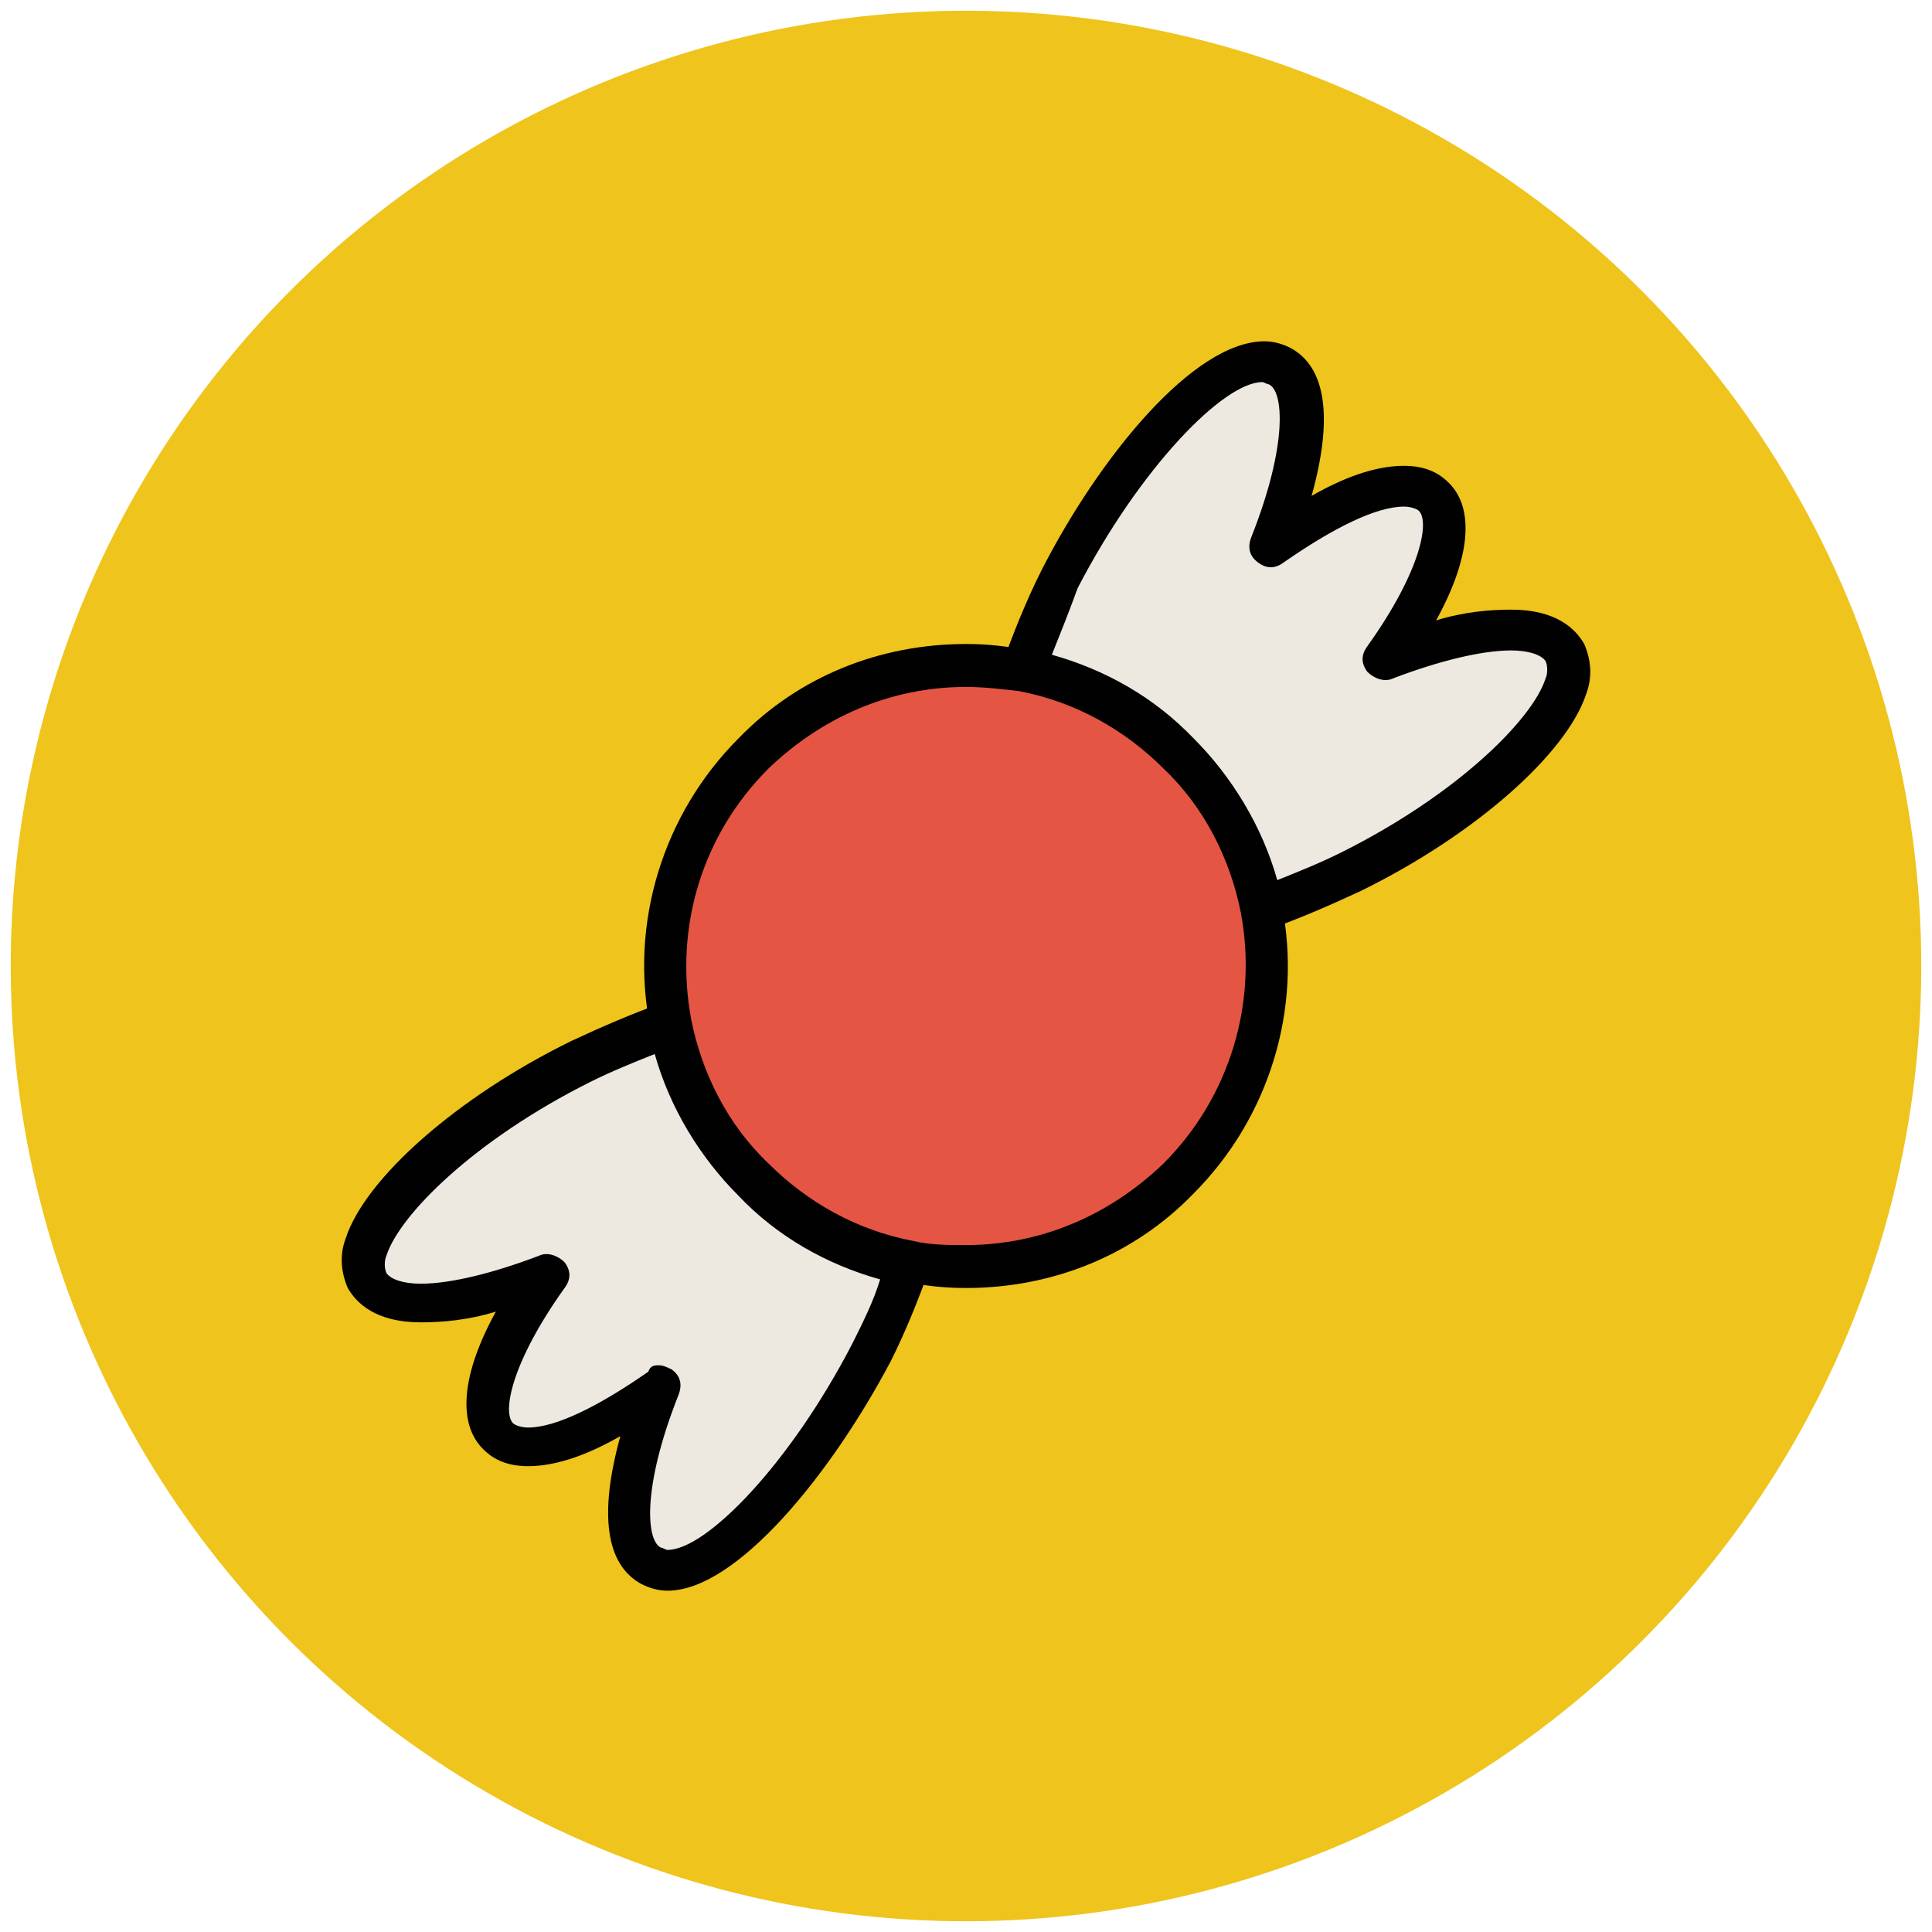 <?xml version="1.0" encoding="utf-8"?>
<!-- Generator: Adobe Illustrator 18.1.1, SVG Export Plug-In . SVG Version: 6.00 Build 0)  -->
<svg version="1.1" id="Layer_1" xmlns="http://www.w3.org/2000/svg" xmlns:xlink="http://www.w3.org/1999/xlink" x="0px" y="0px"
	 viewBox="0 0 90 90" enable-background="new 0 0 90 90" xml:space="preserve">
<g>
	<g>
		<circle fill="#EFC41C" cx="45" cy="45" r="44.5"/>
	</g>
	<g>
		<g>
			<path fill="#EDE9E0" d="M66.9,23.1c-1.2-1.2-4.2-0.1-7.6,2.3c1.6-4.1,1.9-7.6,0.4-8.4c-2.3-1.2-7.1,3.8-10.2,10
				c-0.7,1.5-1.3,2.9-1.7,4.2c2.6,0.5,5.2,1.8,7.2,3.8c2,2,3.3,4.6,3.8,7.2c1.3-0.4,2.7-1,4.2-1.7c6.2-3.2,11.2-7.9,10-10.2
				c-0.8-1.6-4.3-1.3-8.4,0.4C67,27.4,68.1,24.3,66.9,23.1z"/>
			<path fill="#010101" d="M58.8,43.3c-0.2,0-0.4,0-0.5-0.1c-0.2-0.1-0.4-0.4-0.5-0.7c-0.5-2.5-1.7-4.9-3.6-6.7
				c-1.8-1.8-4.1-3.1-6.7-3.6c-0.3-0.1-0.5-0.2-0.7-0.5c-0.1-0.2-0.2-0.5-0.1-0.8c0.5-1.4,1.1-2.9,1.8-4.3
				c2.7-5.3,7.1-10.7,10.4-10.7c0.4,0,0.8,0.1,1.2,0.3c1.7,0.9,2,3.3,1,6.9c1.4-0.8,2.9-1.4,4.3-1.4c1.1,0,1.7,0.4,2.1,0.8
				c1.2,1.2,1,3.5-0.6,6.4c1.3-0.4,2.5-0.5,3.5-0.5c2.1,0,3,0.9,3.4,1.6c0.3,0.7,0.4,1.5,0.1,2.3c-0.9,2.8-5.2,6.6-10.5,9.2
				c-1.5,0.7-2.9,1.3-4.3,1.8C59,43.3,58.9,43.3,58.8,43.3z M49,30.5c2.5,0.7,4.8,2,6.6,3.9c1.8,1.8,3.2,4.1,3.9,6.6
				c1-0.4,2-0.8,3-1.3c5.4-2.7,8.9-6.2,9.5-8.1c0.1-0.2,0.1-0.6,0-0.8c-0.2-0.3-0.8-0.5-1.6-0.5c-1.4,0-3.4,0.5-5.5,1.3
				c-0.4,0.2-0.9,0-1.2-0.3c-0.3-0.4-0.3-0.8,0-1.2c2.5-3.5,2.9-5.8,2.4-6.3c-0.1-0.1-0.4-0.2-0.7-0.2c-1.3,0-3.3,1-5.6,2.6
				c-0.4,0.3-0.8,0.3-1.2,0c-0.4-0.3-0.5-0.7-0.3-1.2c1.7-4.3,1.5-6.8,0.8-7.1c-0.1,0-0.2-0.1-0.3-0.1c-1.8,0-5.7,4-8.6,9.6
				C49.8,28.5,49.4,29.5,49,30.5z"/>
		</g>
		<g>
			<path fill="#EDE9E0" d="M31.2,47.7c-1.3,0.4-2.7,1-4.2,1.7c-6.2,3.2-11.2,7.9-10,10.2c0.8,1.6,4.3,1.3,8.4-0.4
				c-2.4,3.3-3.5,6.4-2.3,7.6c1.2,1.2,4.2,0.1,7.6-2.3c-1.6,4.1-1.9,7.6-0.4,8.4c2.3,1.2,7.1-3.8,10.2-10c0.7-1.5,1.3-2.9,1.7-4.2
				c-2.6-0.5-5.2-1.8-7.2-3.8C33,52.9,31.8,50.3,31.2,47.7z"/>
			<path fill="#010101" d="M31.1,74.1C31.1,74.1,31.1,74.1,31.1,74.1c-0.4,0-0.8-0.1-1.2-0.3c-1.7-0.9-2-3.3-1-6.9
				c-1.4,0.8-2.9,1.4-4.3,1.4c-1.1,0-1.7-0.4-2.1-0.8c-1.2-1.2-1-3.5,0.6-6.4c-1.3,0.4-2.5,0.5-3.5,0.5c-2.1,0-3-0.9-3.4-1.6
				c-0.3-0.7-0.4-1.5-0.1-2.3c0.9-2.8,5.2-6.6,10.5-9.2c1.5-0.7,2.9-1.3,4.3-1.8c0.3-0.1,0.6-0.1,0.8,0.1c0.2,0.1,0.4,0.4,0.5,0.7
				c0.5,2.5,1.7,4.9,3.6,6.7c1.8,1.8,4.1,3.1,6.7,3.6c0.3,0.1,0.5,0.2,0.7,0.5s0.2,0.5,0.1,0.8c-0.5,1.4-1.1,2.9-1.8,4.3
				C38.7,68.7,34.3,74.1,31.1,74.1z M30.7,63.6c0.2,0,0.4,0.1,0.6,0.2c0.4,0.3,0.5,0.7,0.3,1.2c-1.7,4.3-1.5,6.8-0.8,7.1
				c0.1,0,0.2,0.1,0.3,0.1c1.8,0,5.7-4,8.6-9.6c0.5-1,1-2,1.3-3c-2.5-0.7-4.8-2-6.6-3.9c-1.8-1.8-3.2-4.1-3.9-6.6
				c-1,0.4-2,0.8-3,1.3c-5.4,2.7-8.9,6.2-9.5,8.1c-0.1,0.2-0.1,0.6,0,0.8c0.2,0.3,0.8,0.5,1.6,0.5c1.4,0,3.4-0.5,5.5-1.3
				c0.4-0.2,0.9,0,1.2,0.3c0.3,0.4,0.3,0.8,0,1.2c-2.5,3.5-2.9,5.8-2.4,6.3c0.1,0.1,0.4,0.2,0.7,0.2c1.3,0,3.3-1,5.6-2.6
				C30.3,63.6,30.5,63.6,30.7,63.6z"/>
		</g>
		<g>
			<path fill="#E45543" d="M47.7,31.2c-4.4-0.9-9.2,0.4-12.6,3.8s-4.7,8.2-3.8,12.6c0.5,2.6,1.8,5.2,3.8,7.2c2,2,4.6,3.3,7.2,3.8
				c4.4,0.9,9.2-0.4,12.6-3.8c3.4-3.4,4.7-8.2,3.8-12.6c-0.5-2.6-1.8-5.2-3.8-7.2C52.9,33,50.3,31.8,47.7,31.2z"/>
			<path fill="#010101" d="M45,60C45,60,45,60,45,60c-1,0-1.9-0.1-2.9-0.3c-2.9-0.6-5.6-2-7.7-4.1c-2.1-2.1-3.5-4.8-4.1-7.7
				c-1-4.9,0.6-10,4.1-13.5C37.2,31.5,41,30,45,30c1,0,1.9,0.1,2.9,0.3c2.9,0.6,5.6,2,7.7,4.1c2.1,2.1,3.5,4.8,4.1,7.7
				c1,4.9-0.6,10-4.1,13.5C52.8,58.5,49,60,45,60z M45,32c-3.5,0-6.7,1.4-9.2,3.8c-3.1,3.1-4.4,7.4-3.6,11.7
				c0.5,2.5,1.7,4.9,3.6,6.7c1.8,1.8,4.1,3.1,6.7,3.6c0.8,0.2,1.7,0.2,2.5,0.2h0c3.5,0,6.7-1.4,9.2-3.8c3.1-3.1,4.4-7.5,3.6-11.7
				c-0.5-2.5-1.7-4.9-3.6-6.7c-1.8-1.8-4.1-3.1-6.7-3.6C46.7,32.1,45.8,32,45,32z"/>
		</g>
	</g>
</g>
</svg>
